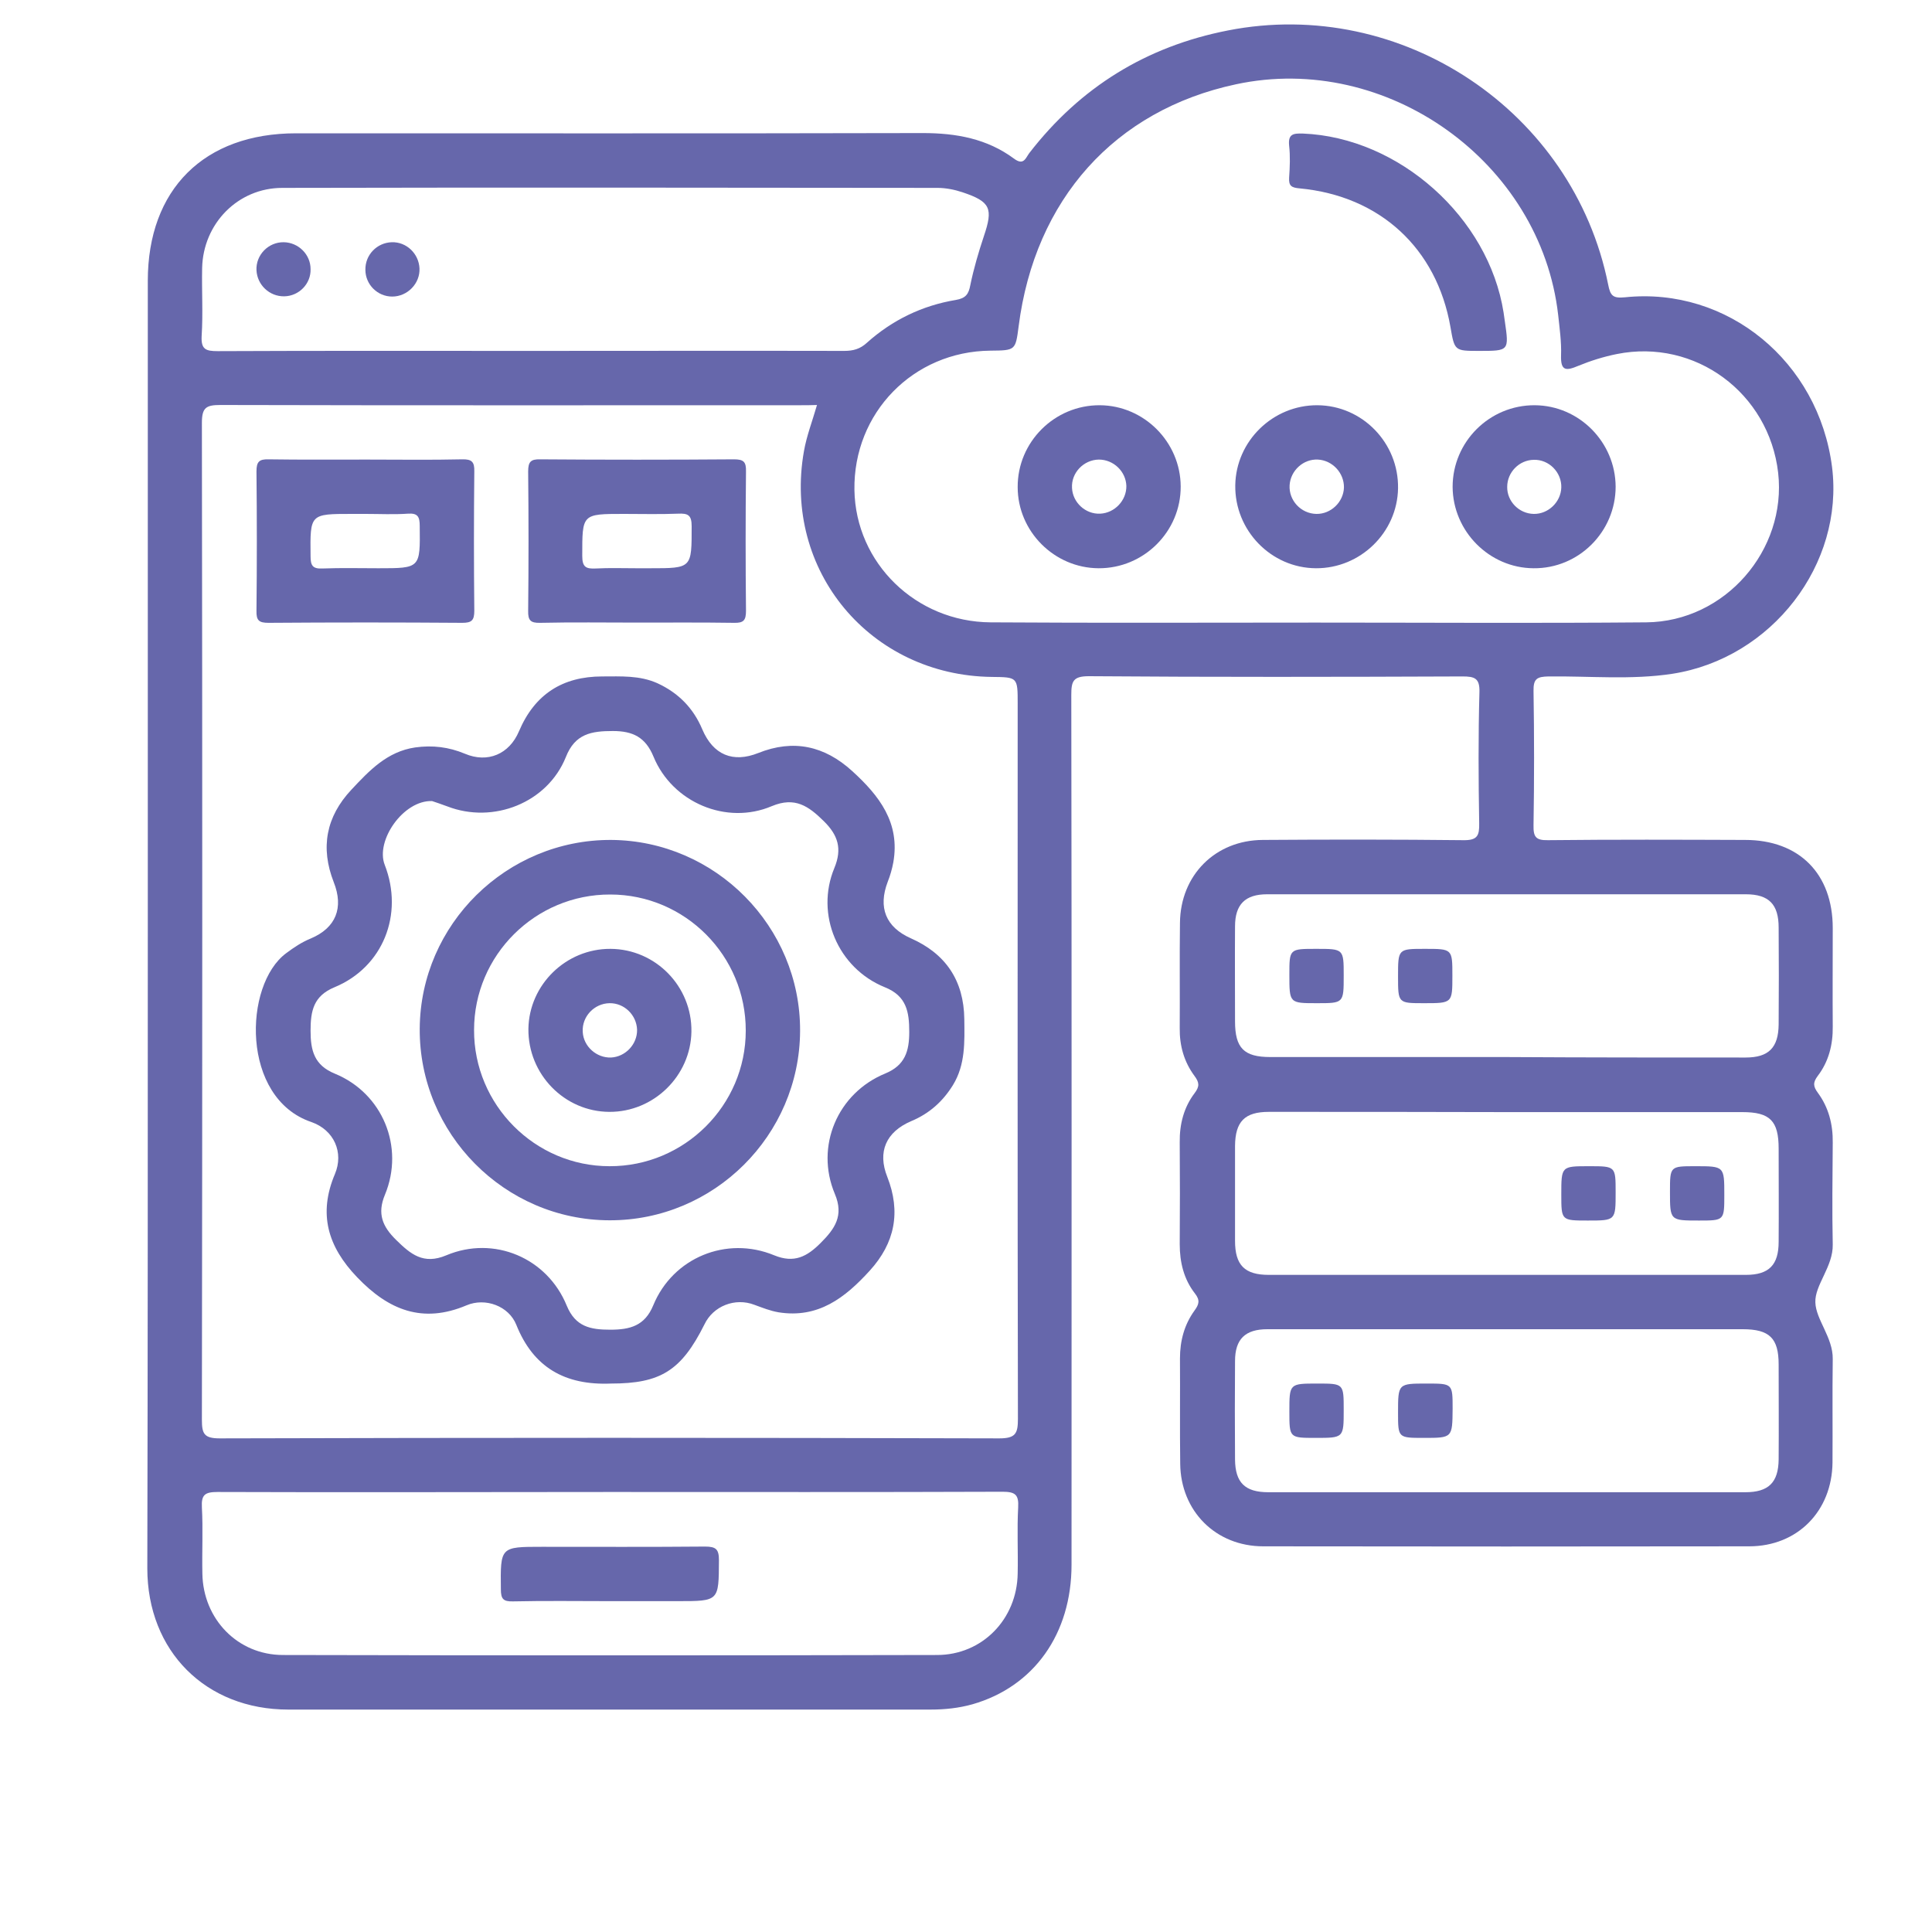 <svg xmlns="http://www.w3.org/2000/svg" xmlns:xlink="http://www.w3.org/1999/xlink" id="Capa_1" x="0px" y="0px" viewBox="0 0 800 800" style="enable-background:new 0 0 800 800;" xml:space="preserve"><style type="text/css">	.st0{fill:#6667AB;}</style><g>	<path class="st0" d="M61.2,381.5c0-88.4,0-176.8,0-265.2c0-37.9,23.3-61.1,61.4-61.1c86.5,0,173,0.1,259.5-0.1  c13.8,0,26.6,2.3,37.8,10.6c4,3,4.8-0.3,6.3-2.3c21.1-27.3,48.5-44.2,82.3-50.8c71.9-14.1,143,33.4,157.4,105.2  c0.9,4.7,2,5.8,7,5.3c42.4-4.4,80.1,26.6,85.7,70.2c5.1,40.3-24.9,79.3-66.1,85.7c-17,2.6-34.2,0.9-51.3,1.1  c-4.7,0.1-6.3,0.9-6.2,6c0.3,18.5,0.3,37,0,55.6c-0.1,4.8,0.9,6.3,6,6.2c27.2-0.3,54.4-0.2,81.6-0.1c22.4,0,36.3,14,36.3,36.5  c0,13.6-0.1,27.2,0,40.8c0.1,7.5-1.7,14.5-6.2,20.4c-2.1,2.8-1.9,4.4,0.1,7.1c4.4,6,6.2,13,6.1,20.5c-0.1,14.1-0.3,28.1,0,42.2  c0.2,9.2-7.5,16.8-7.2,24c0.2,7.1,7.3,14.5,7.2,23.4c-0.2,14.3,0,28.6-0.1,42.9c-0.2,20.1-14.5,34.7-34.5,34.7  c-67.1,0.1-134.1,0.1-201.2,0c-19.7,0-34.2-14.6-34.4-34.2c-0.2-14.5,0-29.1-0.1-43.6c0-7.3,1.8-14,6-19.8c1.9-2.6,2.4-4.3,0.2-7.1  c-4.6-5.9-6.3-12.9-6.3-20.4c0.1-14.1,0.1-28.1,0-42.2c-0.1-7.5,1.7-14.5,6.2-20.4c2.1-2.8,1.9-4.4-0.1-7.1  c-4.3-5.8-6.2-12.5-6.1-19.8c0.1-14.5-0.1-29.1,0.1-43.6c0.2-19.7,14.6-34.2,34.3-34.3c27.7-0.2,55.3-0.2,83,0.1  c5.9,0.1,6.7-1.9,6.6-7c-0.3-18-0.4-36.1,0.1-54.2c0.2-5.9-2-6.6-7-6.6c-51.6,0.2-103.2,0.3-154.7-0.1c-6.6,0-7.3,2.1-7.3,7.8  c0.2,120,0.1,240.1,0.1,360.1c0,28.7-15.6,50.5-41,57.8c-5.7,1.6-11.5,2.2-17.4,2.2c-88.6,0-177.3,0-265.9,0  c-34.2,0-58.4-24.2-58.4-58.5C61.2,560.2,61.2,470.8,61.2,381.5z M331.1,167.8c-79.9,0-159.9,0.1-239.8-0.1c-5.9,0-7.7,1-7.7,7.4  c0.2,137.6,0.2,275.2,0,412.8c0,5.8,0.9,7.7,7.4,7.7c107.6-0.3,215.2-0.3,322.8,0c6.8,0,7.7-2.1,7.7-8.1  c-0.2-98.7-0.1-197.4-0.1-296.1c0-11,0-11-10.7-11.1c-50.3-0.6-86.6-44-77.8-93.5c1.1-6.3,3.5-12.5,5.4-19.1  C335.7,167.8,333.4,167.8,331.1,167.8z M544.6,257.8c45.7,0,91.4,0.3,137.1-0.1c32.6-0.3,58.2-29.9,54.6-61.9  c-3.8-33.1-34.4-55.7-66.8-49.2c-5.5,1.1-10.9,2.8-16,4.9c-5,2.1-7.3,2.2-7.1-4.3c0.2-5.6-0.6-11.2-1.2-16.8  C638,67.1,574.3,21.5,511.8,34.9c-50.2,10.7-83.3,47.7-90,100.2c-1.3,10-1.3,10-11.7,10.1c-32,0.3-56.8,25.8-56.3,57.7  c0.5,30.2,25.4,54.6,56.4,54.8C455,258,499.8,257.8,544.6,257.8C544.6,257.8,544.6,257.8,544.6,257.8z M90.1,617.8  c-5.2,0-6.8,1.1-6.5,6.4c0.5,9.1,0,18.3,0.2,27.4c0.3,18.8,14.6,33.7,33.4,33.7c90.3,0.2,180.5,0.2,270.8,0  c18.7,0,33.1-14.8,33.4-33.7c0.2-9.1-0.3-18.3,0.2-27.4c0.3-5.3-1.2-6.5-6.5-6.5c-54.2,0.2-108.3,0.1-162.5,0.1  S144.3,618,90.1,617.8z M349.6,145.3c3.7,0,6.6-0.8,9.4-3.4c10.5-9.4,22.9-15.4,36.8-17.7c4.1-0.7,5.3-2.4,6-6.2  c1.4-6.8,3.4-13.6,5.6-20.2c3.9-11.5,2.8-14.3-8.9-18.2c-3.3-1.1-6.9-1.8-10.3-1.8c-90.4-0.1-180.9-0.2-271.3,0  c-18.4,0-32.8,14.8-33.2,33.2c-0.2,9.4,0.4,18.8-0.2,28.1c-0.3,5.6,1.7,6.3,6.7,6.3c43.1-0.2,86.2-0.1,129.3-0.1  C262.9,145.3,306.2,145.2,349.6,145.3z M722.8,437.9c9.6,0,13.6-4.1,13.7-13.7c0.1-13.4,0.1-26.7,0-40.1c0-9.6-4-13.8-13.6-13.8  c-66.1,0-132.1,0-198.2,0c-9.1,0-13.3,4.2-13.3,13.3c-0.1,13.1,0,26.2,0,39.3c0,11.1,3.7,14.8,14.6,14.8c32.6,0,65.1,0,97.7,0  C656.8,437.9,689.8,437.9,722.8,437.9z M525.4,460.4c-10,0-13.9,4-14,14.1c0,13.1,0,26.2,0,39.3c0,10.1,4,14.1,14,14.1  c65.8,0,131.6,0,197.5,0c9.6,0,13.6-4.1,13.6-13.7c0.1-12.9,0-25.8,0-38.6c0-11.5-3.6-15.1-15-15.1c-32.6,0-65.1,0-97.7,0  C591,460.4,558.2,460.4,525.4,460.4z M524.8,550.4c-9.2,0-13.4,4.1-13.4,13.2c-0.1,13.6-0.1,27.2,0,40.8  c0.1,9.5,4.1,13.5,13.8,13.5c65.8,0,131.6,0,197.5,0c9.6,0,13.7-4,13.8-13.6c0.1-13.1,0-26.2,0-39.3c0-10.9-3.8-14.6-14.9-14.6  c-32.6,0-65.1,0-97.7,0C590.9,550.4,557.9,550.4,524.8,550.4z"></path>	<path class="st0" d="M612.5,145.3c-10.2,0-10.2,0-11.9-9.9c-5.7-32.6-29.2-54.3-62.5-57.4c-3.3-0.3-4.5-1-4.3-4.4  c0.3-4.4,0.5-8.9,0-13.3c-0.5-4.9,1.8-5.1,5.7-5c39.8,1.6,76.9,34.7,83.1,74.1c0.2,1.2,0.3,2.3,0.5,3.5  C624.9,145.3,624.9,145.3,612.5,145.3z"></path>	<path class="st0" d="M252.5,663c-13.4,0-26.7-0.2-40.1,0.1c-4,0.1-5-1-5-5c-0.2-17.6-0.3-17.6,17-17.6c22.5,0,45,0.1,67.5-0.1  c4.6,0,5.8,1.1,5.8,5.7c-0.1,16.9,0.1,16.9-17,16.9C271.3,663,261.9,663,252.5,663z"></path>	<path class="st0" d="M117.7,122.7c-6.1,0.1-11.2-4.7-11.5-10.8c-0.3-6.3,4.9-11.7,11.3-11.6c6.1,0.1,11.1,5.1,11.1,11.1  C128.8,117.5,123.8,122.6,117.7,122.7z"></path>	<path class="st0" d="M162.2,100.3c6.1-0.2,11.2,4.7,11.5,10.8c0.3,6.3-5,11.7-11.3,11.7c-6.1,0-11.1-5-11.1-11.1  C151.2,105.5,156.1,100.5,162.2,100.3z"></path>	<path class="st0" d="M533.9,403.6c0-10.7,0-10.7,11.1-10.7c11.4,0,11.4,0,11.4,11.1c0,11.4,0,11.4-11.1,11.4  C533.9,415.4,533.9,415.4,533.9,403.6z"></path>	<path class="st0" d="M589.6,415.4c-10.7,0-10.7,0-10.7-11.1c0-11.4,0-11.4,11.1-11.4c11.4,0,11.4,0,11.4,11.1  C601.4,415.4,601.4,415.4,589.6,415.4z"></path>	<path class="st0" d="M658,482.9c11,0,11,0,11,10.8c0,11.7,0,11.7-11.5,11.7c-11,0-11,0-11-10.8C646.5,482.9,646.5,482.9,658,482.9z  "></path>	<path class="st0" d="M714,494.8c0,10.6,0,10.6-10.5,10.6c-12,0-12,0-12-11.9c0-10.6,0-10.6,10.5-10.6  C714,482.9,714,482.9,714,494.8z"></path>	<path class="st0" d="M545.5,572.9c10.9,0,10.9,0,10.9,10.9c0,11.6,0,11.6-11.6,11.6c-10.9,0-10.9,0-10.9-10.9  C533.9,572.9,533.9,572.9,545.5,572.9z"></path>	<path class="st0" d="M589.6,595.4c-10.7,0-10.7,0-10.7-10.4c0-12.1,0-12.1,11.9-12.1c10.7,0,10.7,0,10.7,10.4  C601.4,595.4,601.4,595.4,589.6,595.4z"></path>	<path class="st0" d="M253,572.9c-19.2,0.8-32.2-6.8-39.2-24.3c-3.1-7.8-12.8-11.4-20.6-8.1c-18.2,7.7-32.3,2-45.3-11.6  c-12.2-12.7-16.2-26.3-9.2-42.8c3.7-8.8-0.3-18.2-9.8-21.5c-29.2-9.9-28.1-56.8-10.4-69.9c3.2-2.4,6.5-4.6,10.2-6.1  c10.4-4.4,13.7-12.7,9.5-23.3c-5.6-14.3-3.2-27.1,7.3-38.3c7.4-7.9,14.8-15.8,26.4-17.5c7.2-1,13.9-0.2,20.6,2.6  c9.4,4,18.4,0.2,22.4-9.3c6.5-15.3,18-22.7,34.5-22.7c7.7,0,15.4-0.5,22.8,2.8c8.7,4,14.9,10.3,18.6,19.1  c4.5,10.6,12.7,14,23.2,9.8c14.5-5.8,27.4-3,38.9,7.5c11.2,10.2,19.9,21.4,17,37.8c-0.5,2.7-1.3,5.5-2.3,8  c-4.1,10.7-0.8,18.8,9.5,23.4c14.5,6.4,22,17.5,22.2,33.5c0.1,9.4,0.5,18.8-4.7,27.3c-4.2,6.8-9.8,11.8-17.2,14.9  c-10.6,4.5-14.1,12.8-10,23.1c5.7,14.5,3.2,27.4-7.3,38.9c-10.2,11.2-21.3,19.8-37.7,17.2c-3.5-0.6-6.7-1.9-10-3.1  c-8-3.1-17.1,0.5-20.7,8.1C282.1,567.6,273.5,572.9,253,572.9z M159.3,358.1c8,20.5-0.7,42.4-20.8,50.7c-8.7,3.6-9.9,9.8-9.9,18  c0,8.2,1.5,14.3,10.1,17.8c19.7,8.1,28.9,30.3,20.7,50.1c-3.3,7.9-1,13.2,4.6,18.7c6,5.9,11.3,10.4,20.8,6.4  c19.7-8.3,41.8,1,49.9,20.9c3.6,8.7,9.8,9.9,18,9.9c8.2,0,14.3-1.6,17.8-10.1c8.1-19.7,30.3-28.9,50.1-20.7  c8.3,3.4,13.6,0.5,19.2-5.1c5.9-5.9,9.7-11.3,5.9-20.3c-8.3-19.7,1.1-41.8,20.9-49.9c8.2-3.4,9.9-9.3,9.9-17.2  c0-8.3-1.1-14.9-10.1-18.5c-19.5-7.9-28.9-30.2-20.9-49.4c3.3-8,1.5-13.6-4.4-19.4c-6.3-6.2-11.9-10.2-21.5-6.2  c-18.8,8-41.2-1.5-49-20.5c-3.3-8-8.5-10.6-16.8-10.6c-8.9,0-15.7,1.1-19.5,10.8c-7.6,18.9-30,27.8-49.1,20.4  c-2.4-0.9-4.8-1.7-6.3-2.2C167,331.3,155.4,348.1,159.3,358.1z"></path>	<path class="st0" d="M152,190.3c13.1,0,26.3,0.2,39.4-0.1c4-0.1,5.1,1.1,5,5c-0.2,19.2-0.2,38.4,0,57.7c0,4-1.1,5-5,5  c-26.7-0.2-53.4-0.2-80.2,0c-4,0-5.1-1-5-5c0.2-19.2,0.2-38.4,0-57.7c0-4,1.1-5.1,5-5C124.8,190.4,138.4,190.3,152,190.3z   M145.7,212.8c-17.4,0-17.3,0-17.1,17.5c0,3.8,0.8,5.3,4.9,5.1c7.7-0.3,15.5-0.1,23.2-0.1c17.4,0,17.3,0,17.1-17.5  c0-3.8-0.8-5.4-4.9-5.1c-5.8,0.4-11.7,0.1-17.6,0.1C149.5,212.8,147.6,212.8,145.7,212.8z"></path>	<path class="st0" d="M263.8,257.8c-13.4,0-26.7-0.2-40.1,0.1c-4,0.1-5.1-1-5-5c0.2-19.2,0.2-38.4,0-57.7c0-4,1.1-5.1,5-5  c26.7,0.2,53.4,0.2,80.2,0c4,0,5.1,1,5,5c-0.2,19.2-0.2,38.4,0,57.7c0,4-1,5.1-5,5C290.5,257.7,277.2,257.8,263.8,257.8z   M269.2,235.3c17.4,0,17.2,0,17.2-17.4c0-4.6-1.5-5.4-5.6-5.2c-7.5,0.3-15,0.1-22.5,0.1c-17.4,0-17.2,0-17.2,17.4  c0,4.6,1.5,5.4,5.6,5.2c5.6-0.3,11.2-0.1,16.9-0.1C265.5,235.3,267.4,235.3,269.2,235.3z"></path>	<path class="st0" d="M488.9,201.4c0.1,18.7-15.3,34-34,33.9c-18.4-0.1-33.5-15.3-33.5-33.6c-0.1-18.7,15.3-34,34-33.9  C473.7,167.9,488.8,183,488.9,201.4z M455,190.3c-6.3,0.1-11.5,5.5-11.1,11.8c0.3,6,5.6,10.9,11.7,10.6c6-0.3,10.9-5.5,10.8-11.5  C466.2,195.2,461.1,190.3,455,190.3z"></path>	<path class="st0" d="M544.9,235.3c-18.6-0.1-33.7-15.7-33.4-34.4c0.3-18.3,15.6-33.2,34-33.1c18.6,0.1,33.7,15.6,33.4,34.4  C578.6,220.5,563.3,235.4,544.9,235.3z M545.7,190.3c-6-0.3-11.3,4.5-11.7,10.6c-0.4,6.3,4.7,11.8,11.1,11.9  c6,0.1,11.2-4.9,11.4-10.9C556.6,195.8,551.7,190.6,545.7,190.3z"></path>	<path class="st0" d="M669,201.5c0,18.7-15.3,34-34,33.8c-18.3-0.1-33.4-15.3-33.5-33.7c0-18.7,15.3-33.9,34-33.8  C653.9,167.9,668.9,183.1,669,201.5z M635.1,212.8c6,0.1,11.2-4.9,11.4-10.9c0.2-6.3-5.1-11.7-11.4-11.5c-6.1,0.1-11,5.2-11,11.2  C624,207.6,629,212.7,635.1,212.8z"></path>	<path class="st0" d="M331.3,426.9c-0.2,43.2-35.6,78.5-78.9,78.4c-43.5-0.1-78.9-35.9-78.6-79.4c0.3-43.2,36-78.3,79.3-78.1  C296.3,348.1,331.5,383.7,331.3,426.9z M252.7,370.4c-31-0.1-56.4,25.1-56.4,56.1c-0.1,31,25.2,56.4,56.1,56.4  c31,0.1,56.4-25.2,56.4-56.1C308.9,395.8,283.7,370.4,252.7,370.4z"></path>	<path class="st0" d="M252.3,460.4c-18.6-0.1-33.7-15.6-33.5-34.4c0.3-18.3,15.6-33.2,34-33.1c18.7,0.1,33.8,15.6,33.5,34.3  C286,445.5,270.7,460.5,252.3,460.4z M252.4,415.4c-6.3,0.1-11.5,5.5-11.1,11.9c0.3,6,5.7,10.8,11.7,10.6c6-0.3,10.9-5.5,10.8-11.5  C263.6,420.3,258.5,415.3,252.4,415.4z"></path></g></svg>